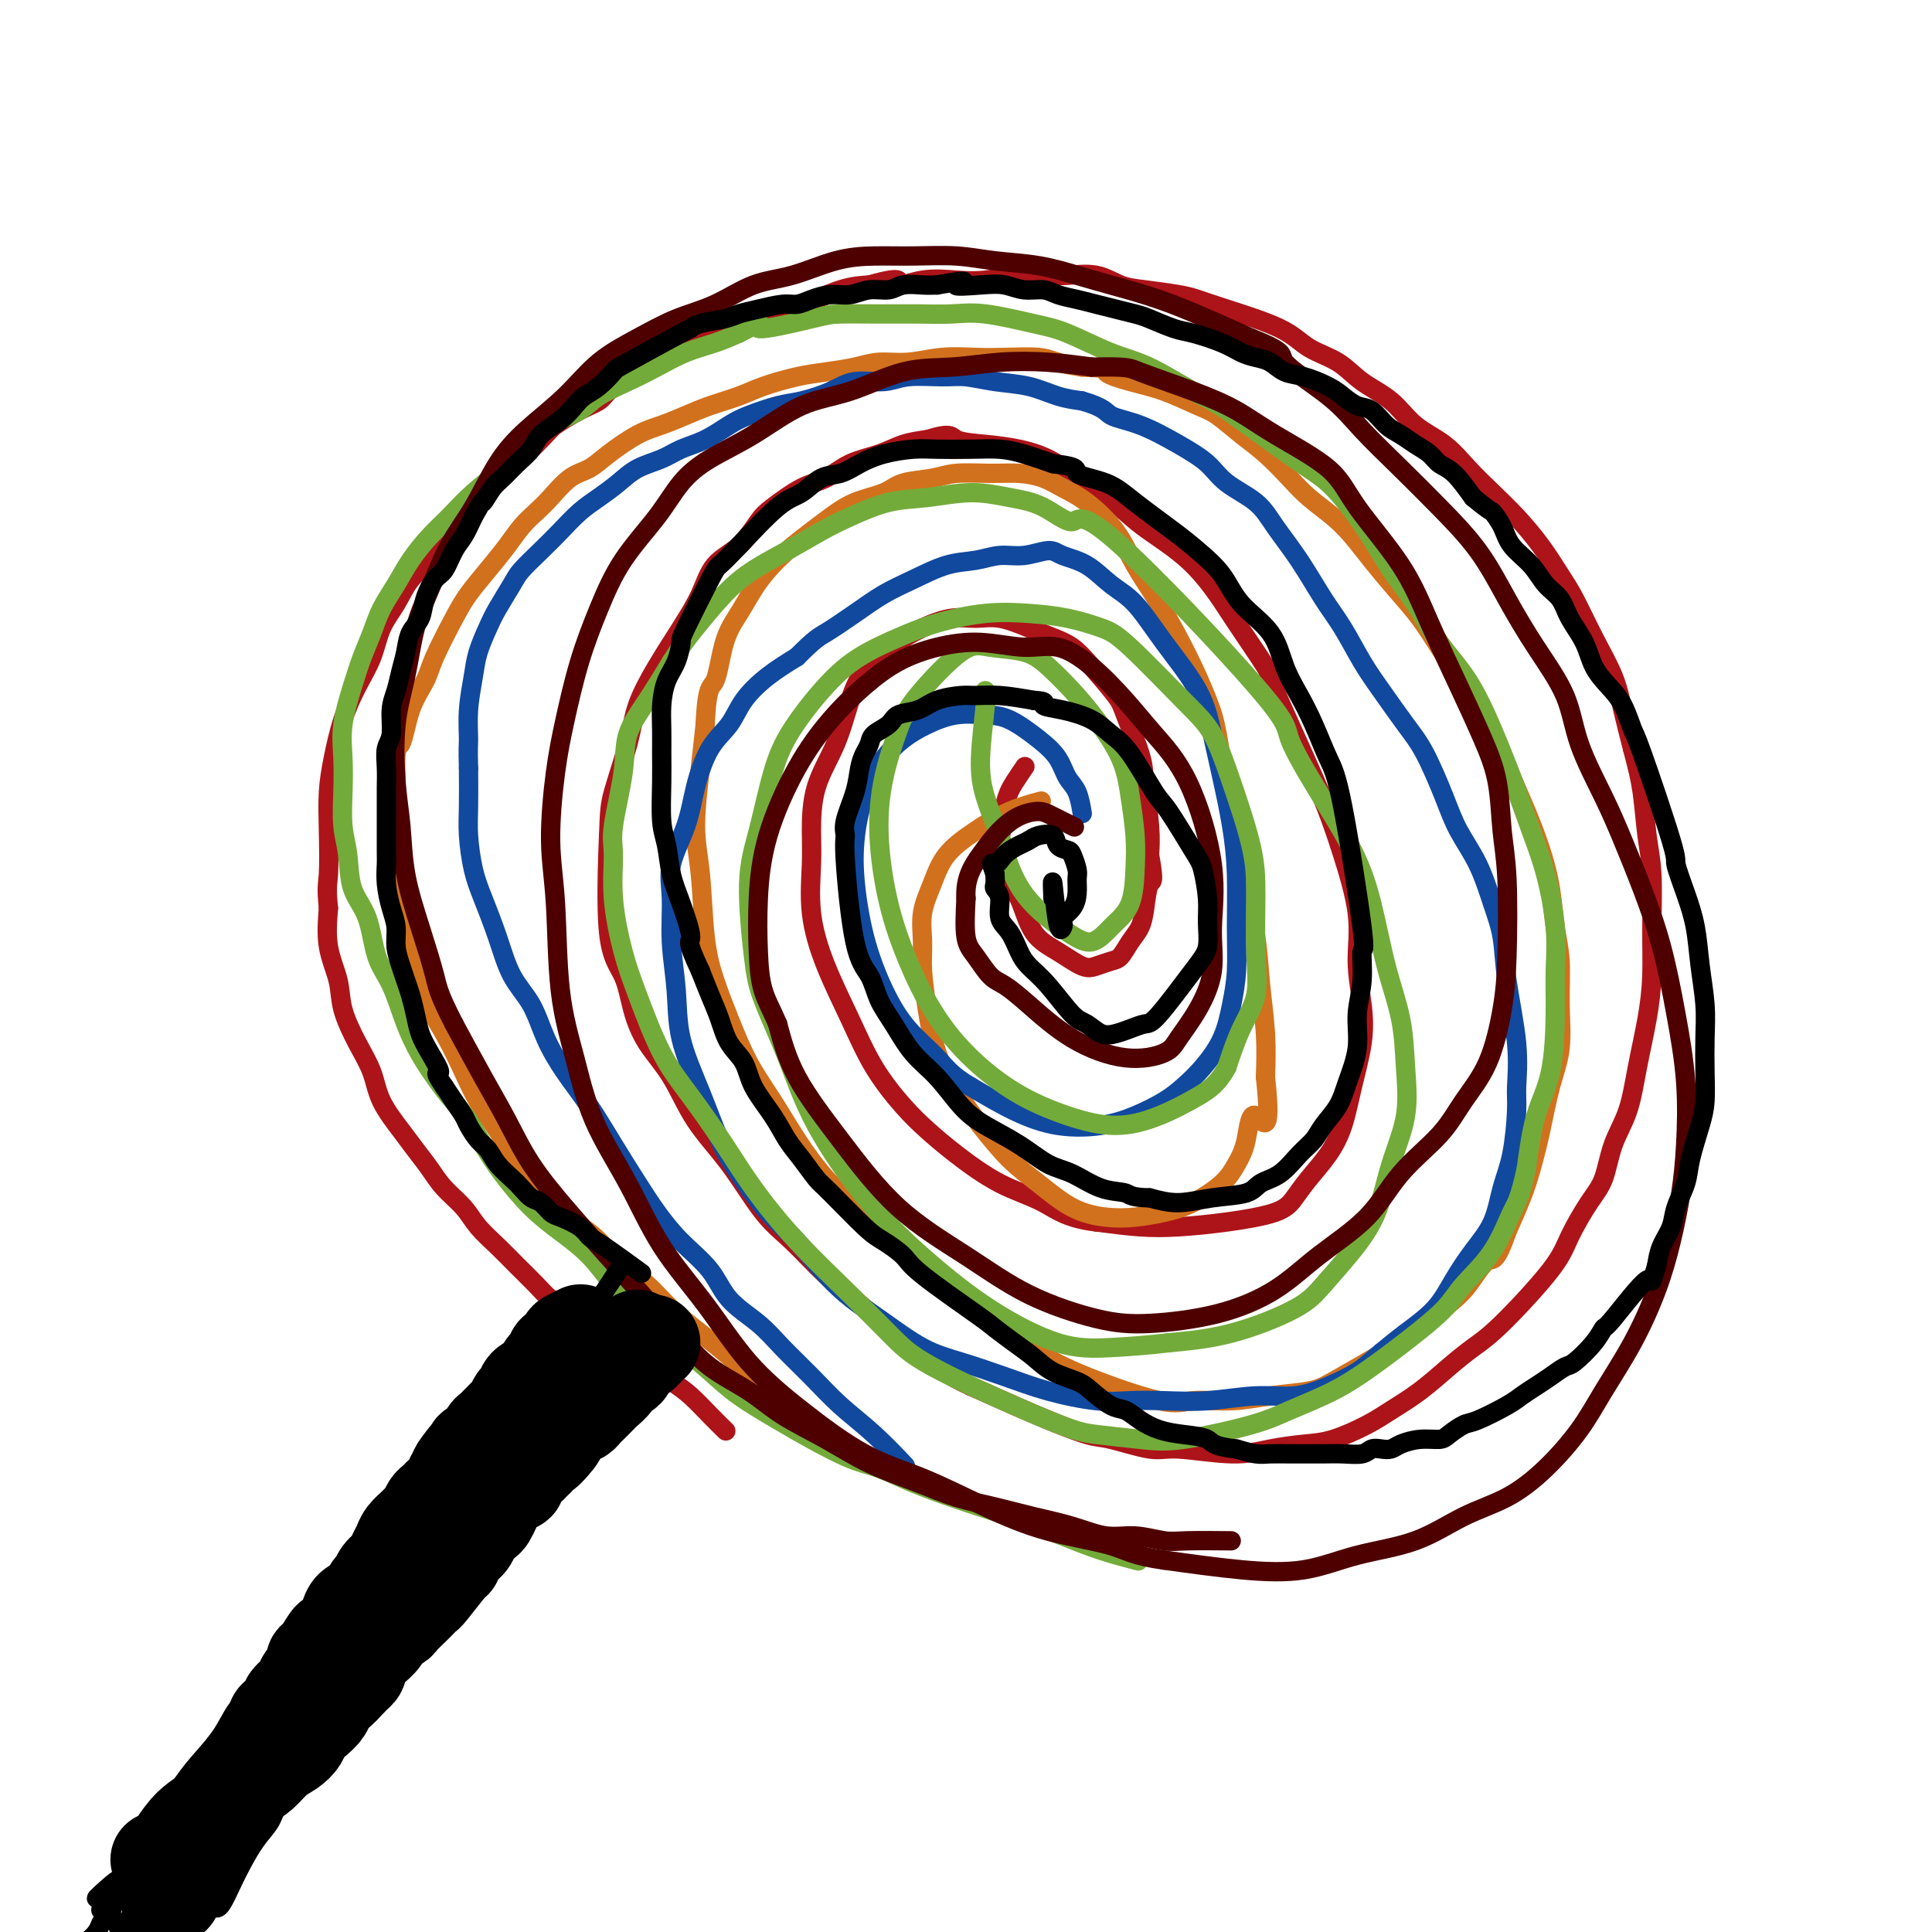 <svg viewBox='0 0 400 400' version='1.1' xmlns='http://www.w3.org/2000/svg' xmlns:xlink='http://www.w3.org/1999/xlink'><g fill='none' stroke='#AD1419' stroke-width='4' stroke-linecap='round' stroke-linejoin='round'><path d='M150,296c0.240,0.235 0.480,0.471 0,0c-0.480,-0.471 -1.681,-1.648 -3,-3c-1.319,-1.352 -2.758,-2.879 -4,-4c-1.242,-1.121 -2.287,-1.835 -4,-3c-1.713,-1.165 -4.094,-2.780 -6,-4c-1.906,-1.220 -3.338,-2.044 -5,-3c-1.662,-0.956 -3.553,-2.044 -5,-3c-1.447,-0.956 -2.448,-1.781 -4,-3c-1.552,-1.219 -3.655,-2.832 -5,-4c-1.345,-1.168 -1.934,-1.890 -3,-3c-1.066,-1.110 -2.610,-2.607 -4,-4c-1.390,-1.393 -2.626,-2.683 -4,-4c-1.374,-1.317 -2.885,-2.663 -4,-4c-1.115,-1.337 -1.833,-2.666 -3,-4c-1.167,-1.334 -2.781,-2.673 -4,-4c-1.219,-1.327 -2.041,-2.643 -3,-4c-0.959,-1.357 -2.055,-2.755 -3,-4c-0.945,-1.245 -1.738,-2.338 -3,-4c-1.262,-1.662 -2.991,-3.895 -4,-6c-1.009,-2.105 -1.297,-4.083 -2,-6c-0.703,-1.917 -1.821,-3.773 -3,-6c-1.179,-2.227 -2.419,-4.824 -3,-7c-0.581,-2.176 -0.503,-3.932 -1,-6c-0.497,-2.068 -1.571,-4.448 -2,-7c-0.429,-2.552 -0.215,-5.276 0,-8'/><path d='M68,188c-0.467,-4.395 -0.134,-4.883 0,-7c0.134,-2.117 0.069,-5.863 0,-9c-0.069,-3.137 -0.142,-5.663 0,-8c0.142,-2.337 0.498,-4.483 1,-7c0.502,-2.517 1.149,-5.403 2,-8c0.851,-2.597 1.906,-4.904 3,-7c1.094,-2.096 2.225,-3.981 3,-6c0.775,-2.019 1.192,-4.170 2,-6c0.808,-1.830 2.007,-3.338 3,-5c0.993,-1.662 1.779,-3.479 3,-5c1.221,-1.521 2.877,-2.747 4,-4c1.123,-1.253 1.712,-2.533 3,-4c1.288,-1.467 3.274,-3.121 4,-4c0.726,-0.879 0.190,-0.984 3,-4c2.810,-3.016 8.964,-8.943 12,-12c3.036,-3.057 2.953,-3.244 4,-4c1.047,-0.756 3.223,-2.082 5,-3c1.777,-0.918 3.157,-1.427 4,-2c0.843,-0.573 1.151,-1.208 2,-2c0.849,-0.792 2.239,-1.741 4,-3c1.761,-1.259 3.892,-2.827 6,-4c2.108,-1.173 4.194,-1.950 6,-3c1.806,-1.050 3.333,-2.373 5,-3c1.667,-0.627 3.473,-0.556 5,-1c1.527,-0.444 2.774,-1.401 4,-2c1.226,-0.599 2.432,-0.841 4,-1c1.568,-0.159 3.499,-0.235 6,-1c2.501,-0.765 5.572,-2.219 8,-3c2.428,-0.781 4.214,-0.891 6,-1'/><path d='M180,59c7.957,-2.261 5.849,-0.413 6,0c0.151,0.413 2.559,-0.607 5,-1c2.441,-0.393 4.913,-0.157 7,0c2.087,0.157 3.789,0.236 6,0c2.211,-0.236 4.930,-0.789 7,-1c2.070,-0.211 3.492,-0.082 5,0c1.508,0.082 3.103,0.116 5,0c1.897,-0.116 4.096,-0.382 6,0c1.904,0.382 3.514,1.413 5,2c1.486,0.587 2.848,0.729 5,1c2.152,0.271 5.094,0.670 7,1c1.906,0.330 2.774,0.590 4,1c1.226,0.410 2.808,0.970 6,2c3.192,1.030 7.995,2.532 11,4c3.005,1.468 4.213,2.903 6,4c1.787,1.097 4.154,1.856 6,3c1.846,1.144 3.171,2.671 5,4c1.829,1.329 4.161,2.458 6,4c1.839,1.542 3.183,3.495 5,5c1.817,1.505 4.106,2.560 6,4c1.894,1.440 3.392,3.263 5,5c1.608,1.737 3.325,3.388 5,5c1.675,1.612 3.308,3.184 5,5c1.692,1.816 3.444,3.877 5,6c1.556,2.123 2.917,4.308 4,6c1.083,1.692 1.890,2.890 3,5c1.110,2.110 2.524,5.133 4,8c1.476,2.867 3.013,5.580 4,8c0.987,2.420 1.425,4.549 2,7c0.575,2.451 1.288,5.226 2,8'/><path d='M338,155c1.028,3.904 1.596,6.166 2,9c0.404,2.834 0.642,6.242 1,9c0.358,2.758 0.836,4.867 1,8c0.164,3.133 0.015,7.291 0,11c-0.015,3.709 0.105,6.968 0,10c-0.105,3.032 -0.436,5.837 -1,9c-0.564,3.163 -1.360,6.685 -2,10c-0.640,3.315 -1.123,6.423 -2,9c-0.877,2.577 -2.146,4.622 -3,7c-0.854,2.378 -1.291,5.087 -2,7c-0.709,1.913 -1.690,3.029 -3,5c-1.310,1.971 -2.950,4.798 -4,7c-1.050,2.202 -1.510,3.779 -4,7c-2.490,3.221 -7.008,8.088 -10,11c-2.992,2.912 -4.457,3.871 -6,5c-1.543,1.129 -3.164,2.428 -5,4c-1.836,1.572 -3.889,3.415 -6,5c-2.111,1.585 -4.282,2.910 -6,4c-1.718,1.090 -2.985,1.943 -5,3c-2.015,1.057 -4.780,2.317 -7,3c-2.220,0.683 -3.895,0.787 -6,1c-2.105,0.213 -4.640,0.533 -7,1c-2.360,0.467 -4.546,1.080 -8,1c-3.454,-0.080 -8.176,-0.854 -11,-1c-2.824,-0.146 -3.749,0.335 -6,0c-2.251,-0.335 -5.827,-1.485 -8,-2c-2.173,-0.515 -2.943,-0.396 -5,-1c-2.057,-0.604 -5.400,-1.932 -8,-3c-2.600,-1.068 -4.457,-1.877 -7,-3c-2.543,-1.123 -5.771,-2.562 -9,-4'/><path d='M201,287c-5.129,-2.394 -5.953,-3.378 -8,-5c-2.047,-1.622 -5.318,-3.881 -8,-6c-2.682,-2.119 -4.774,-4.097 -7,-6c-2.226,-1.903 -4.587,-3.730 -7,-6c-2.413,-2.270 -4.878,-4.983 -7,-7c-2.122,-2.017 -3.902,-3.338 -6,-6c-2.098,-2.662 -4.516,-6.663 -7,-10c-2.484,-3.337 -5.034,-6.009 -7,-9c-1.966,-2.991 -3.347,-6.302 -5,-9c-1.653,-2.698 -3.578,-4.784 -5,-7c-1.422,-2.216 -2.342,-4.562 -3,-7c-0.658,-2.438 -1.056,-4.968 -2,-7c-0.944,-2.032 -2.434,-3.566 -3,-9c-0.566,-5.434 -0.207,-14.768 0,-20c0.207,-5.232 0.263,-6.361 1,-9c0.737,-2.639 2.154,-6.787 3,-10c0.846,-3.213 1.120,-5.490 2,-8c0.880,-2.510 2.367,-5.254 4,-8c1.633,-2.746 3.414,-5.495 5,-8c1.586,-2.505 2.978,-4.766 4,-7c1.022,-2.234 1.676,-4.441 3,-6c1.324,-1.559 3.319,-2.472 5,-4c1.681,-1.528 3.049,-3.673 4,-5c0.951,-1.327 1.485,-1.836 3,-3c1.515,-1.164 4.011,-2.984 6,-4c1.989,-1.016 3.472,-1.228 5,-2c1.528,-0.772 3.100,-2.104 5,-3c1.900,-0.896 4.127,-1.357 6,-2c1.873,-0.643 3.392,-1.470 5,-2c1.608,-0.530 3.304,-0.765 5,-1'/><path d='M192,91c5.109,-1.597 4.883,-0.590 6,0c1.117,0.590 3.577,0.764 6,1c2.423,0.236 4.808,0.534 7,1c2.192,0.466 4.189,1.098 6,2c1.811,0.902 3.434,2.072 5,3c1.566,0.928 3.073,1.612 5,3c1.927,1.388 4.273,3.478 6,5c1.727,1.522 2.835,2.476 5,4c2.165,1.524 5.386,3.619 8,6c2.614,2.381 4.622,5.047 6,7c1.378,1.953 2.127,3.194 4,6c1.873,2.806 4.870,7.177 6,9c1.130,1.823 0.391,1.096 2,5c1.609,3.904 5.565,12.438 8,18c2.435,5.562 3.349,8.152 4,10c0.651,1.848 1.038,2.955 2,6c0.962,3.045 2.501,8.026 3,12c0.499,3.974 -0.040,6.939 0,10c0.040,3.061 0.658,6.218 1,9c0.342,2.782 0.409,5.188 0,8c-0.409,2.812 -1.292,6.030 -2,9c-0.708,2.970 -1.241,5.691 -2,8c-0.759,2.309 -1.746,4.205 -3,6c-1.254,1.795 -2.777,3.490 -4,5c-1.223,1.510 -2.147,2.836 -3,4c-0.853,1.164 -1.635,2.165 -4,3c-2.365,0.835 -6.314,1.502 -10,2c-3.686,0.498 -7.108,0.826 -10,1c-2.892,0.174 -5.255,0.192 -8,0c-2.745,-0.192 -5.873,-0.596 -9,-1'/><path d='M227,253c-6.247,-0.743 -8.363,-2.600 -11,-4c-2.637,-1.400 -5.793,-2.341 -9,-4c-3.207,-1.659 -6.464,-4.035 -9,-6c-2.536,-1.965 -4.352,-3.518 -6,-5c-1.648,-1.482 -3.129,-2.891 -5,-5c-1.871,-2.109 -4.133,-4.916 -6,-8c-1.867,-3.084 -3.337,-6.446 -5,-10c-1.663,-3.554 -3.517,-7.301 -5,-11c-1.483,-3.699 -2.595,-7.350 -3,-11c-0.405,-3.650 -0.103,-7.300 0,-10c0.103,-2.700 0.007,-4.449 0,-7c-0.007,-2.551 0.074,-5.904 1,-9c0.926,-3.096 2.697,-5.935 4,-9c1.303,-3.065 2.139,-6.358 3,-9c0.861,-2.642 1.748,-4.635 3,-6c1.252,-1.365 2.869,-2.103 4,-3c1.131,-0.897 1.777,-1.955 3,-3c1.223,-1.045 3.022,-2.078 5,-3c1.978,-0.922 4.135,-1.733 6,-2c1.865,-0.267 3.436,0.010 5,0c1.564,-0.010 3.119,-0.309 5,0c1.881,0.309 4.087,1.224 6,2c1.913,0.776 3.533,1.414 5,2c1.467,0.586 2.782,1.122 4,2c1.218,0.878 2.339,2.099 4,4c1.661,1.901 3.860,4.482 5,6c1.140,1.518 1.220,1.973 2,4c0.780,2.027 2.261,5.626 3,8c0.739,2.374 0.738,3.524 1,6c0.262,2.476 0.789,6.279 1,9c0.211,2.721 0.105,4.361 0,6'/><path d='M238,177c1.134,6.216 0.469,5.256 0,6c-0.469,0.744 -0.744,3.193 -1,5c-0.256,1.807 -0.495,2.971 -1,4c-0.505,1.029 -1.278,1.924 -2,3c-0.722,1.076 -1.395,2.332 -2,3c-0.605,0.668 -1.142,0.748 -2,1c-0.858,0.252 -2.039,0.676 -3,1c-0.961,0.324 -1.704,0.548 -3,0c-1.296,-0.548 -3.147,-1.867 -5,-3c-1.853,-1.133 -3.710,-2.081 -5,-4c-1.290,-1.919 -2.015,-4.810 -3,-7c-0.985,-2.190 -2.232,-3.680 -3,-5c-0.768,-1.320 -1.057,-2.470 -1,-5c0.057,-2.530 0.458,-6.441 1,-9c0.542,-2.559 1.223,-3.766 2,-5c0.777,-1.234 1.651,-2.495 2,-3c0.349,-0.505 0.175,-0.252 0,0'/></g>
<g fill='none' stroke='#D2711D' stroke-width='4' stroke-linecap='round' stroke-linejoin='round'><path d='M173,300c-0.229,-0.205 -0.459,-0.411 0,0c0.459,0.411 1.605,1.437 0,0c-1.605,-1.437 -5.962,-5.338 -9,-8c-3.038,-2.662 -4.757,-4.083 -7,-6c-2.243,-1.917 -5.008,-4.328 -7,-6c-1.992,-1.672 -3.210,-2.604 -5,-4c-1.790,-1.396 -4.152,-3.257 -6,-5c-1.848,-1.743 -3.181,-3.367 -5,-5c-1.819,-1.633 -4.124,-3.274 -6,-5c-1.876,-1.726 -3.323,-3.538 -5,-5c-1.677,-1.462 -3.583,-2.574 -5,-4c-1.417,-1.426 -2.346,-3.165 -4,-5c-1.654,-1.835 -4.035,-3.767 -6,-6c-1.965,-2.233 -3.516,-4.768 -5,-7c-1.484,-2.232 -2.901,-4.159 -4,-6c-1.099,-1.841 -1.881,-3.594 -3,-6c-1.119,-2.406 -2.577,-5.464 -4,-8c-1.423,-2.536 -2.812,-4.550 -4,-7c-1.188,-2.450 -2.175,-5.334 -3,-8c-0.825,-2.666 -1.489,-5.112 -2,-8c-0.511,-2.888 -0.869,-6.217 -1,-9c-0.131,-2.783 -0.035,-5.018 0,-7c0.035,-1.982 0.010,-3.709 0,-6c-0.010,-2.291 -0.005,-5.145 0,-8'/><path d='M82,161c-0.315,-7.123 0.398,-5.931 1,-7c0.602,-1.069 1.094,-4.399 2,-7c0.906,-2.601 2.226,-4.473 3,-6c0.774,-1.527 1.001,-2.708 2,-5c0.999,-2.292 2.770,-5.695 4,-8c1.230,-2.305 1.918,-3.513 3,-5c1.082,-1.487 2.557,-3.254 4,-5c1.443,-1.746 2.854,-3.473 4,-5c1.146,-1.527 2.029,-2.856 3,-4c0.971,-1.144 2.032,-2.104 3,-3c0.968,-0.896 1.844,-1.728 3,-3c1.156,-1.272 2.594,-2.984 4,-4c1.406,-1.016 2.780,-1.336 4,-2c1.220,-0.664 2.284,-1.672 4,-3c1.716,-1.328 4.083,-2.975 6,-4c1.917,-1.025 3.385,-1.429 5,-2c1.615,-0.571 3.379,-1.308 5,-2c1.621,-0.692 3.100,-1.337 5,-2c1.900,-0.663 4.223,-1.343 6,-2c1.777,-0.657 3.008,-1.290 5,-2c1.992,-0.710 4.743,-1.496 7,-2c2.257,-0.504 4.019,-0.727 6,-1c1.981,-0.273 4.181,-0.595 6,-1c1.819,-0.405 3.256,-0.893 5,-1c1.744,-0.107 3.793,0.167 6,0c2.207,-0.167 4.571,-0.774 7,-1c2.429,-0.226 4.924,-0.072 7,0c2.076,0.072 3.732,0.060 6,0c2.268,-0.060 5.149,-0.170 7,0c1.851,0.170 2.672,0.620 4,1c1.328,0.380 3.164,0.690 5,1'/><path d='M224,76c7.413,0.281 4.946,0.482 5,1c0.054,0.518 2.628,1.352 5,2c2.372,0.648 4.541,1.109 7,2c2.459,0.891 5.207,2.212 7,3c1.793,0.788 2.631,1.042 4,2c1.369,0.958 3.268,2.619 5,4c1.732,1.381 3.295,2.483 5,4c1.705,1.517 3.550,3.450 5,5c1.450,1.550 2.505,2.717 4,4c1.495,1.283 3.432,2.684 5,4c1.568,1.316 2.768,2.549 4,4c1.232,1.451 2.496,3.120 4,5c1.504,1.880 3.248,3.971 5,6c1.752,2.029 3.512,3.997 5,6c1.488,2.003 2.705,4.043 4,6c1.295,1.957 2.667,3.833 4,6c1.333,2.167 2.626,4.625 4,7c1.374,2.375 2.830,4.666 4,7c1.170,2.334 2.053,4.709 3,7c0.947,2.291 1.956,4.496 3,7c1.044,2.504 2.122,5.307 3,8c0.878,2.693 1.557,5.278 2,8c0.443,2.722 0.649,5.582 1,8c0.351,2.418 0.849,4.394 1,7c0.151,2.606 -0.043,5.841 0,9c0.043,3.159 0.322,6.243 0,9c-0.322,2.757 -1.244,5.186 -2,8c-0.756,2.814 -1.347,6.012 -2,9c-0.653,2.988 -1.368,5.766 -2,8c-0.632,2.234 -1.181,3.924 -2,6c-0.819,2.076 -1.910,4.538 -3,7'/><path d='M312,255c-2.410,6.981 -2.934,5.435 -4,6c-1.066,0.565 -2.673,3.241 -4,5c-1.327,1.759 -2.375,2.600 -4,4c-1.625,1.400 -3.827,3.359 -6,5c-2.173,1.641 -4.315,2.964 -6,4c-1.685,1.036 -2.912,1.784 -5,3c-2.088,1.216 -5.037,2.899 -7,4c-1.963,1.101 -2.938,1.620 -5,2c-2.062,0.380 -5.209,0.623 -8,1c-2.791,0.377 -5.224,0.889 -8,1c-2.776,0.111 -5.895,-0.178 -8,0c-2.105,0.178 -3.194,0.824 -7,0c-3.806,-0.824 -10.327,-3.119 -15,-5c-4.673,-1.881 -7.497,-3.348 -10,-5c-2.503,-1.652 -4.684,-3.490 -7,-5c-2.316,-1.510 -4.768,-2.694 -7,-4c-2.232,-1.306 -4.245,-2.734 -7,-5c-2.755,-2.266 -6.252,-5.370 -9,-8c-2.748,-2.630 -4.748,-4.787 -7,-7c-2.252,-2.213 -4.756,-4.484 -7,-7c-2.244,-2.516 -4.229,-5.279 -6,-8c-1.771,-2.721 -3.329,-5.399 -5,-8c-1.671,-2.601 -3.455,-5.123 -5,-8c-1.545,-2.877 -2.849,-6.108 -4,-9c-1.151,-2.892 -2.148,-5.446 -3,-8c-0.852,-2.554 -1.560,-5.107 -2,-9c-0.440,-3.893 -0.613,-9.126 -1,-13c-0.387,-3.874 -0.989,-6.389 -1,-10c-0.011,-3.611 0.568,-8.317 1,-12c0.432,-3.683 0.716,-6.341 1,-9'/><path d='M146,150c0.370,-8.439 1.295,-7.537 2,-9c0.705,-1.463 1.191,-5.290 2,-8c0.809,-2.710 1.942,-4.304 3,-6c1.058,-1.696 2.043,-3.493 3,-5c0.957,-1.507 1.888,-2.725 3,-4c1.112,-1.275 2.405,-2.606 4,-4c1.595,-1.394 3.491,-2.850 5,-4c1.509,-1.150 2.630,-1.996 4,-3c1.370,-1.004 2.989,-2.168 5,-3c2.011,-0.832 4.413,-1.333 6,-2c1.587,-0.667 2.359,-1.500 4,-2c1.641,-0.500 4.150,-0.668 6,-1c1.850,-0.332 3.039,-0.829 5,-1c1.961,-0.171 4.693,-0.015 7,0c2.307,0.015 4.189,-0.112 6,0c1.811,0.112 3.551,0.464 5,1c1.449,0.536 2.609,1.257 4,2c1.391,0.743 3.015,1.507 5,3c1.985,1.493 4.331,3.714 6,6c1.669,2.286 2.660,4.635 4,7c1.340,2.365 3.031,4.744 5,8c1.969,3.256 4.218,7.388 6,11c1.782,3.612 3.096,6.703 4,9c0.904,2.297 1.398,3.801 2,7c0.602,3.199 1.313,8.095 2,12c0.687,3.905 1.351,6.821 2,10c0.649,3.179 1.284,6.623 2,10c0.716,3.377 1.511,6.689 2,10c0.489,3.311 0.670,6.622 1,10c0.330,3.378 0.809,6.822 1,10c0.191,3.178 0.096,6.089 0,9'/><path d='M262,223c1.500,13.643 -0.751,8.751 -2,8c-1.249,-0.751 -1.498,2.639 -2,5c-0.502,2.361 -1.259,3.694 -2,5c-0.741,1.306 -1.466,2.586 -3,4c-1.534,1.414 -3.878,2.964 -6,4c-2.122,1.036 -4.022,1.558 -6,2c-1.978,0.442 -4.032,0.802 -6,1c-1.968,0.198 -3.848,0.232 -6,0c-2.152,-0.232 -4.574,-0.730 -7,-2c-2.426,-1.270 -4.856,-3.312 -7,-5c-2.144,-1.688 -4.003,-3.022 -6,-5c-1.997,-1.978 -4.133,-4.600 -6,-7c-1.867,-2.400 -3.467,-4.576 -5,-7c-1.533,-2.424 -3.001,-5.094 -4,-8c-0.999,-2.906 -1.530,-6.046 -2,-9c-0.470,-2.954 -0.879,-5.720 -1,-8c-0.121,-2.280 0.048,-4.072 0,-6c-0.048,-1.928 -0.311,-3.990 0,-6c0.311,-2.010 1.198,-3.968 2,-6c0.802,-2.032 1.519,-4.138 3,-6c1.481,-1.862 3.727,-3.478 6,-5c2.273,-1.522 4.574,-2.948 7,-4c2.426,-1.052 4.979,-1.729 6,-2c1.021,-0.271 0.511,-0.135 0,0'/></g>
<g fill='none' stroke='#11499F' stroke-width='4' stroke-linecap='round' stroke-linejoin='round'><path d='M187,303c0.036,0.038 0.072,0.077 0,0c-0.072,-0.077 -0.254,-0.269 0,0c0.254,0.269 0.942,1.000 0,0c-0.942,-1.000 -3.516,-3.729 -6,-6c-2.484,-2.271 -4.878,-4.083 -7,-6c-2.122,-1.917 -3.972,-3.939 -6,-6c-2.028,-2.061 -4.232,-4.160 -6,-6c-1.768,-1.840 -3.099,-3.422 -5,-5c-1.901,-1.578 -4.373,-3.153 -6,-5c-1.627,-1.847 -2.409,-3.965 -4,-6c-1.591,-2.035 -3.993,-3.988 -6,-6c-2.007,-2.012 -3.621,-4.083 -5,-6c-1.379,-1.917 -2.522,-3.679 -4,-6c-1.478,-2.321 -3.290,-5.200 -5,-8c-1.710,-2.800 -3.318,-5.519 -5,-8c-1.682,-2.481 -3.436,-4.723 -5,-7c-1.564,-2.277 -2.936,-4.590 -4,-7c-1.064,-2.410 -1.819,-4.918 -3,-7c-1.181,-2.082 -2.790,-3.739 -4,-6c-1.210,-2.261 -2.023,-5.126 -3,-8c-0.977,-2.874 -2.118,-5.756 -3,-8c-0.882,-2.244 -1.504,-3.849 -2,-6c-0.496,-2.151 -0.864,-4.848 -1,-7c-0.136,-2.152 -0.039,-3.758 0,-6c0.039,-2.242 0.019,-5.121 0,-8'/><path d='M97,159c-0.141,-4.341 0.007,-4.692 0,-6c-0.007,-1.308 -0.169,-3.573 0,-6c0.169,-2.427 0.668,-5.017 1,-7c0.332,-1.983 0.496,-3.359 1,-5c0.504,-1.641 1.348,-3.548 2,-5c0.652,-1.452 1.111,-2.450 2,-4c0.889,-1.550 2.208,-3.654 3,-5c0.792,-1.346 1.057,-1.935 2,-3c0.943,-1.065 2.562,-2.606 4,-4c1.438,-1.394 2.694,-2.642 4,-4c1.306,-1.358 2.663,-2.825 4,-4c1.337,-1.175 2.653,-2.058 4,-3c1.347,-0.942 2.726,-1.942 4,-3c1.274,-1.058 2.445,-2.174 4,-3c1.555,-0.826 3.495,-1.362 5,-2c1.505,-0.638 2.576,-1.379 4,-2c1.424,-0.621 3.201,-1.121 5,-2c1.799,-0.879 3.622,-2.136 5,-3c1.378,-0.864 2.313,-1.336 4,-2c1.687,-0.664 4.128,-1.522 6,-2c1.872,-0.478 3.176,-0.577 5,-1c1.824,-0.423 4.168,-1.171 6,-2c1.832,-0.829 3.153,-1.740 5,-2c1.847,-0.260 4.221,0.130 6,0c1.779,-0.130 2.964,-0.779 5,-1c2.036,-0.221 4.925,-0.014 7,0c2.075,0.014 3.338,-0.165 5,0c1.662,0.165 3.724,0.673 6,1c2.276,0.327 4.767,0.473 7,1c2.233,0.527 4.210,1.436 6,2c1.790,0.564 3.395,0.782 5,1'/><path d='M224,83c4.815,1.383 4.851,2.340 6,3c1.149,0.660 3.410,1.022 6,2c2.590,0.978 5.511,2.573 8,4c2.489,1.427 4.548,2.685 6,4c1.452,1.315 2.296,2.686 4,4c1.704,1.314 4.269,2.572 6,4c1.731,1.428 2.630,3.028 4,5c1.370,1.972 3.211,4.317 5,7c1.789,2.683 3.525,5.704 5,8c1.475,2.296 2.690,3.866 4,6c1.310,2.134 2.714,4.831 4,7c1.286,2.169 2.454,3.810 4,6c1.546,2.190 3.470,4.928 5,7c1.530,2.072 2.664,3.476 4,6c1.336,2.524 2.873,6.167 4,9c1.127,2.833 1.845,4.855 3,7c1.155,2.145 2.748,4.412 4,7c1.252,2.588 2.164,5.498 3,8c0.836,2.502 1.598,4.597 2,7c0.402,2.403 0.445,5.113 1,9c0.555,3.887 1.620,8.949 2,13c0.380,4.051 0.073,7.089 0,9c-0.073,1.911 0.088,2.694 0,5c-0.088,2.306 -0.424,6.134 -1,9c-0.576,2.866 -1.390,4.768 -2,7c-0.610,2.232 -1.015,4.792 -2,7c-0.985,2.208 -2.548,4.064 -4,6c-1.452,1.936 -2.791,3.952 -4,6c-1.209,2.048 -2.287,4.128 -4,6c-1.713,1.872 -4.061,3.535 -6,5c-1.939,1.465 -3.470,2.733 -5,4'/><path d='M286,280c-2.558,2.150 -3.454,3.025 -5,4c-1.546,0.975 -3.741,2.051 -6,3c-2.259,0.949 -4.581,1.771 -7,2c-2.419,0.229 -4.936,-0.133 -8,0c-3.064,0.133 -6.676,0.763 -10,1c-3.324,0.237 -6.360,0.083 -9,0c-2.640,-0.083 -4.885,-0.095 -7,0c-2.115,0.095 -4.099,0.296 -7,0c-2.901,-0.296 -6.720,-1.088 -10,-2c-3.280,-0.912 -6.023,-1.944 -9,-3c-2.977,-1.056 -6.189,-2.137 -9,-3c-2.811,-0.863 -5.222,-1.507 -8,-3c-2.778,-1.493 -5.923,-3.833 -9,-6c-3.077,-2.167 -6.087,-4.161 -9,-7c-2.913,-2.839 -5.730,-6.523 -8,-9c-2.270,-2.477 -3.992,-3.747 -6,-6c-2.008,-2.253 -4.302,-5.487 -6,-8c-1.698,-2.513 -2.799,-4.304 -4,-7c-1.201,-2.696 -2.503,-6.299 -4,-10c-1.497,-3.701 -3.188,-7.502 -4,-11c-0.812,-3.498 -0.744,-6.695 -1,-10c-0.256,-3.305 -0.838,-6.719 -1,-10c-0.162,-3.281 0.094,-6.428 0,-9c-0.094,-2.572 -0.538,-4.567 0,-7c0.538,-2.433 2.057,-5.304 3,-8c0.943,-2.696 1.310,-5.218 2,-8c0.690,-2.782 1.701,-5.826 3,-8c1.299,-2.174 2.884,-3.480 4,-5c1.116,-1.520 1.762,-3.255 3,-5c1.238,-1.745 3.068,-3.498 5,-5c1.932,-1.502 3.966,-2.751 6,-4'/><path d='M165,136c3.858,-3.884 4.501,-4.095 6,-5c1.499,-0.905 3.852,-2.504 6,-4c2.148,-1.496 4.089,-2.888 6,-4c1.911,-1.112 3.790,-1.943 6,-3c2.210,-1.057 4.749,-2.340 7,-3c2.251,-0.660 4.214,-0.696 6,-1c1.786,-0.304 3.393,-0.876 5,-1c1.607,-0.124 3.212,0.200 5,0c1.788,-0.200 3.758,-0.924 5,-1c1.242,-0.076 1.757,0.495 3,1c1.243,0.505 3.215,0.943 5,2c1.785,1.057 3.384,2.734 5,4c1.616,1.266 3.248,2.123 5,4c1.752,1.877 3.625,4.774 6,8c2.375,3.226 5.253,6.780 7,10c1.747,3.220 2.363,6.104 3,9c0.637,2.896 1.296,5.802 2,9c0.704,3.198 1.454,6.688 2,10c0.546,3.312 0.888,6.446 1,10c0.112,3.554 -0.006,7.528 0,11c0.006,3.472 0.137,6.442 0,9c-0.137,2.558 -0.541,4.705 -1,7c-0.459,2.295 -0.974,4.740 -2,7c-1.026,2.260 -2.563,4.336 -4,6c-1.437,1.664 -2.772,2.917 -4,4c-1.228,1.083 -2.348,1.996 -4,3c-1.652,1.004 -3.835,2.101 -6,3c-2.165,0.899 -4.312,1.602 -7,2c-2.688,0.398 -5.916,0.492 -9,0c-3.084,-0.492 -6.024,-1.569 -9,-3c-2.976,-1.431 -5.988,-3.215 -9,-5'/><path d='M201,225c-4.072,-2.327 -5.252,-4.143 -7,-6c-1.748,-1.857 -4.063,-3.755 -6,-6c-1.937,-2.245 -3.498,-4.836 -5,-8c-1.502,-3.164 -2.947,-6.901 -4,-11c-1.053,-4.099 -1.714,-8.560 -2,-12c-0.286,-3.440 -0.199,-5.859 0,-8c0.199,-2.141 0.509,-4.005 1,-6c0.491,-1.995 1.165,-4.122 2,-6c0.835,-1.878 1.833,-3.509 3,-5c1.167,-1.491 2.505,-2.844 4,-4c1.495,-1.156 3.148,-2.116 5,-3c1.852,-0.884 3.903,-1.693 6,-2c2.097,-0.307 4.238,-0.111 6,0c1.762,0.111 3.144,0.139 5,1c1.856,0.861 4.186,2.557 6,4c1.814,1.443 3.113,2.632 4,4c0.887,1.368 1.361,2.913 2,4c0.639,1.087 1.441,1.716 2,3c0.559,1.284 0.874,3.224 1,4c0.126,0.776 0.063,0.388 0,0'/></g>
<g fill='none' stroke='#73AB3A' stroke-width='4' stroke-linecap='round' stroke-linejoin='round'><path d='M235,323c0.598,0.154 1.196,0.308 0,0c-1.196,-0.308 -4.185,-1.079 -7,-2c-2.815,-0.921 -5.454,-1.993 -8,-3c-2.546,-1.007 -4.998,-1.951 -8,-3c-3.002,-1.049 -6.554,-2.205 -9,-3c-2.446,-0.795 -3.787,-1.230 -6,-2c-2.213,-0.770 -5.299,-1.874 -8,-3c-2.701,-1.126 -5.019,-2.275 -7,-3c-1.981,-0.725 -3.626,-1.028 -6,-2c-2.374,-0.972 -5.476,-2.614 -8,-4c-2.524,-1.386 -4.470,-2.515 -7,-4c-2.530,-1.485 -5.646,-3.326 -8,-5c-2.354,-1.674 -3.948,-3.181 -6,-5c-2.052,-1.819 -4.564,-3.949 -7,-6c-2.436,-2.051 -4.796,-4.023 -7,-6c-2.204,-1.977 -4.252,-3.959 -6,-6c-1.748,-2.041 -3.195,-4.141 -5,-6c-1.805,-1.859 -3.967,-3.476 -6,-5c-2.033,-1.524 -3.937,-2.955 -6,-5c-2.063,-2.045 -4.286,-4.704 -6,-7c-1.714,-2.296 -2.918,-4.227 -4,-6c-1.082,-1.773 -2.041,-3.386 -3,-5'/><path d='M97,232c-2.669,-3.592 -2.841,-3.573 -4,-5c-1.159,-1.427 -3.306,-4.299 -5,-7c-1.694,-2.701 -2.934,-5.230 -4,-8c-1.066,-2.770 -1.959,-5.779 -3,-8c-1.041,-2.221 -2.230,-3.652 -3,-6c-0.770,-2.348 -1.121,-5.613 -2,-8c-0.879,-2.387 -2.288,-3.897 -3,-6c-0.712,-2.103 -0.728,-4.800 -1,-7c-0.272,-2.200 -0.799,-3.903 -1,-6c-0.201,-2.097 -0.076,-4.587 0,-7c0.076,-2.413 0.104,-4.749 0,-7c-0.104,-2.251 -0.338,-4.418 0,-7c0.338,-2.582 1.248,-5.579 2,-8c0.752,-2.421 1.344,-4.267 2,-6c0.656,-1.733 1.375,-3.352 2,-5c0.625,-1.648 1.156,-3.325 2,-5c0.844,-1.675 2.002,-3.350 3,-5c0.998,-1.650 1.837,-3.276 3,-5c1.163,-1.724 2.649,-3.545 4,-5c1.351,-1.455 2.568,-2.542 4,-4c1.432,-1.458 3.079,-3.285 5,-5c1.921,-1.715 4.115,-3.316 6,-5c1.885,-1.684 3.461,-3.451 5,-5c1.539,-1.549 3.039,-2.879 5,-4c1.961,-1.121 4.382,-2.033 6,-3c1.618,-0.967 2.434,-1.988 4,-3c1.566,-1.012 3.881,-2.014 6,-3c2.119,-0.986 4.042,-1.955 6,-3c1.958,-1.045 3.950,-2.166 6,-3c2.050,-0.834 4.157,-1.381 6,-2c1.843,-0.619 3.421,-1.309 5,-2'/><path d='M153,69c7.115,-3.680 2.904,-1.378 4,-1c1.096,0.378 7.499,-1.166 11,-2c3.501,-0.834 4.101,-0.957 6,-1c1.899,-0.043 5.098,-0.005 8,0c2.902,0.005 5.507,-0.023 8,0c2.493,0.023 4.874,0.096 7,0c2.126,-0.096 3.996,-0.363 7,0c3.004,0.363 7.143,1.354 10,2c2.857,0.646 4.432,0.946 7,2c2.568,1.054 6.128,2.862 9,4c2.872,1.138 5.055,1.605 8,3c2.945,1.395 6.650,3.718 9,5c2.350,1.282 3.345,1.524 7,4c3.655,2.476 9.972,7.187 14,10c4.028,2.813 5.769,3.727 8,6c2.231,2.273 4.952,5.906 7,9c2.048,3.094 3.422,5.650 5,8c1.578,2.350 3.359,4.493 5,7c1.641,2.507 3.142,5.379 5,8c1.858,2.621 4.073,4.993 6,8c1.927,3.007 3.568,6.650 5,10c1.432,3.350 2.657,6.406 4,10c1.343,3.594 2.805,7.725 4,11c1.195,3.275 2.123,5.693 3,9c0.877,3.307 1.704,7.503 2,11c0.296,3.497 0.063,6.296 0,9c-0.063,2.704 0.045,5.312 0,9c-0.045,3.688 -0.243,8.454 -1,12c-0.757,3.546 -2.073,5.870 -3,9c-0.927,3.130 -1.463,7.065 -2,11'/><path d='M316,242c-1.451,6.601 -2.079,7.103 -3,9c-0.921,1.897 -2.134,5.188 -4,8c-1.866,2.812 -4.385,5.143 -6,7c-1.615,1.857 -2.325,3.239 -4,5c-1.675,1.761 -4.316,3.902 -7,6c-2.684,2.098 -5.413,4.153 -8,6c-2.587,1.847 -5.034,3.487 -8,5c-2.966,1.513 -6.452,2.900 -9,4c-2.548,1.100 -4.157,1.914 -8,3c-3.843,1.086 -9.920,2.444 -14,3c-4.080,0.556 -6.163,0.309 -9,0c-2.837,-0.309 -6.427,-0.679 -9,-1c-2.573,-0.321 -4.127,-0.594 -10,-3c-5.873,-2.406 -16.065,-6.945 -22,-10c-5.935,-3.055 -7.614,-4.626 -10,-7c-2.386,-2.374 -5.480,-5.550 -9,-9c-3.520,-3.450 -7.465,-7.175 -11,-11c-3.535,-3.825 -6.658,-7.749 -9,-11c-2.342,-3.251 -3.901,-5.827 -6,-9c-2.099,-3.173 -4.738,-6.943 -7,-10c-2.262,-3.057 -4.147,-5.402 -6,-9c-1.853,-3.598 -3.675,-8.448 -5,-12c-1.325,-3.552 -2.151,-5.806 -3,-9c-0.849,-3.194 -1.719,-7.328 -2,-11c-0.281,-3.672 0.027,-6.881 0,-9c-0.027,-2.119 -0.388,-3.148 0,-6c0.388,-2.852 1.527,-7.527 2,-11c0.473,-3.473 0.281,-5.743 1,-8c0.719,-2.257 2.348,-4.502 4,-7c1.652,-2.498 3.326,-5.249 5,-8'/><path d='M139,137c2.235,-3.549 3.321,-4.922 5,-7c1.679,-2.078 3.951,-4.863 6,-7c2.049,-2.137 3.876,-3.627 6,-5c2.124,-1.373 4.546,-2.630 7,-4c2.454,-1.370 4.940,-2.855 7,-4c2.060,-1.145 3.693,-1.950 6,-3c2.307,-1.050 5.286,-2.344 8,-3c2.714,-0.656 5.161,-0.672 8,-1c2.839,-0.328 6.070,-0.966 9,-1c2.930,-0.034 5.561,0.536 8,1c2.439,0.464 4.688,0.821 7,2c2.312,1.179 4.689,3.181 6,3c1.311,-0.181 1.558,-2.545 9,4c7.442,6.545 22.080,21.997 29,30c6.920,8.003 6.122,8.555 7,11c0.878,2.445 3.433,6.782 6,11c2.567,4.218 5.146,8.315 7,12c1.854,3.685 2.983,6.957 4,11c1.017,4.043 1.924,8.856 3,13c1.076,4.144 2.323,7.617 3,11c0.677,3.383 0.784,6.674 1,10c0.216,3.326 0.540,6.686 0,10c-0.540,3.314 -1.943,6.583 -3,10c-1.057,3.417 -1.768,6.981 -3,10c-1.232,3.019 -2.985,5.491 -5,8c-2.015,2.509 -4.293,5.054 -6,7c-1.707,1.946 -2.844,3.293 -6,5c-3.156,1.707 -8.330,3.773 -13,5c-4.670,1.227 -8.835,1.613 -13,2'/><path d='M242,278c-4.243,0.516 -8.352,0.807 -12,1c-3.648,0.193 -6.835,0.287 -11,-1c-4.165,-1.287 -9.309,-3.955 -14,-7c-4.691,-3.045 -8.931,-6.466 -13,-10c-4.069,-3.534 -7.968,-7.181 -12,-12c-4.032,-4.819 -8.196,-10.810 -11,-16c-2.804,-5.190 -4.249,-9.579 -6,-14c-1.751,-4.421 -3.809,-8.876 -5,-12c-1.191,-3.124 -1.515,-4.919 -2,-9c-0.485,-4.081 -1.132,-10.449 -1,-15c0.132,-4.551 1.043,-7.284 2,-11c0.957,-3.716 1.962,-8.416 3,-12c1.038,-3.584 2.111,-6.052 4,-9c1.889,-2.948 4.596,-6.377 7,-9c2.404,-2.623 4.507,-4.441 7,-6c2.493,-1.559 5.378,-2.861 8,-4c2.622,-1.139 4.981,-2.117 8,-3c3.019,-0.883 6.699,-1.671 10,-2c3.301,-0.329 6.223,-0.199 9,0c2.777,0.199 5.407,0.468 8,1c2.593,0.532 5.147,1.328 7,2c1.853,0.672 3.004,1.219 6,4c2.996,2.781 7.836,7.795 11,11c3.164,3.205 4.651,4.602 6,7c1.349,2.398 2.560,5.798 4,10c1.440,4.202 3.109,9.205 4,13c0.891,3.795 1.004,6.382 1,10c-0.004,3.618 -0.125,8.269 0,12c0.125,3.731 0.495,6.543 0,9c-0.495,2.457 -1.856,4.559 -3,7c-1.144,2.441 -2.072,5.220 -3,8'/><path d='M254,221c-1.915,3.474 -3.701,4.659 -6,6c-2.299,1.341 -5.109,2.837 -8,4c-2.891,1.163 -5.861,1.992 -9,2c-3.139,0.008 -6.446,-0.803 -10,-2c-3.554,-1.197 -7.354,-2.778 -11,-5c-3.646,-2.222 -7.139,-5.086 -10,-8c-2.861,-2.914 -5.091,-5.878 -7,-9c-1.909,-3.122 -3.497,-6.403 -5,-10c-1.503,-3.597 -2.921,-7.510 -4,-12c-1.079,-4.490 -1.818,-9.558 -2,-14c-0.182,-4.442 0.195,-8.259 1,-12c0.805,-3.741 2.038,-7.407 3,-10c0.962,-2.593 1.652,-4.113 4,-7c2.348,-2.887 6.353,-7.141 9,-9c2.647,-1.859 3.935,-1.323 6,-1c2.065,0.323 4.906,0.432 7,1c2.094,0.568 3.439,1.594 5,3c1.561,1.406 3.336,3.193 5,5c1.664,1.807 3.217,3.635 5,6c1.783,2.365 3.797,5.265 5,8c1.203,2.735 1.594,5.303 2,8c0.406,2.697 0.825,5.523 1,8c0.175,2.477 0.105,4.605 0,7c-0.105,2.395 -0.246,5.056 -1,7c-0.754,1.944 -2.123,3.169 -3,4c-0.877,0.831 -1.263,1.267 -2,2c-0.737,0.733 -1.827,1.764 -3,2c-1.173,0.236 -2.431,-0.321 -5,-2c-2.569,-1.679 -6.448,-4.480 -9,-8c-2.552,-3.520 -3.776,-7.760 -5,-12'/><path d='M207,173c-1.376,-3.349 -2.316,-5.721 -3,-8c-0.684,-2.279 -1.111,-4.467 -1,-8c0.111,-3.533 0.761,-8.413 1,-11c0.239,-2.587 0.068,-2.882 0,-3c-0.068,-0.118 -0.034,-0.059 0,0'/></g>
<g fill='none' stroke='#4E0000' stroke-width='4' stroke-linecap='round' stroke-linejoin='round'><path d='M254,319c0.793,0.009 1.586,0.018 0,0c-1.586,-0.018 -5.552,-0.063 -8,0c-2.448,0.063 -3.380,0.235 -5,0c-1.620,-0.235 -3.928,-0.878 -6,-1c-2.072,-0.122 -3.906,0.277 -6,0c-2.094,-0.277 -4.446,-1.231 -7,-2c-2.554,-0.769 -5.310,-1.352 -8,-2c-2.690,-0.648 -5.314,-1.362 -8,-2c-2.686,-0.638 -5.434,-1.201 -8,-2c-2.566,-0.799 -4.948,-1.833 -8,-3c-3.052,-1.167 -6.772,-2.466 -10,-4c-3.228,-1.534 -5.963,-3.302 -9,-5c-3.037,-1.698 -6.375,-3.325 -9,-5c-2.625,-1.675 -4.539,-3.397 -7,-5c-2.461,-1.603 -5.471,-3.086 -8,-5c-2.529,-1.914 -4.577,-4.259 -7,-7c-2.423,-2.741 -5.221,-5.878 -8,-9c-2.779,-3.122 -5.540,-6.227 -8,-9c-2.460,-2.773 -4.621,-5.213 -7,-8c-2.379,-2.787 -4.978,-5.922 -7,-9c-2.022,-3.078 -3.467,-6.098 -5,-9c-1.533,-2.902 -3.152,-5.686 -5,-9c-1.848,-3.314 -3.924,-7.157 -6,-11'/><path d='M94,212c-3.245,-6.287 -3.356,-7.505 -4,-10c-0.644,-2.495 -1.820,-6.268 -3,-10c-1.180,-3.732 -2.363,-7.424 -3,-11c-0.637,-3.576 -0.730,-7.035 -1,-10c-0.270,-2.965 -0.719,-5.437 -1,-9c-0.281,-3.563 -0.394,-8.219 0,-12c0.394,-3.781 1.294,-6.688 2,-10c0.706,-3.312 1.219,-7.027 2,-10c0.781,-2.973 1.829,-5.202 3,-8c1.171,-2.798 2.464,-6.164 4,-9c1.536,-2.836 3.314,-5.143 5,-8c1.686,-2.857 3.281,-6.266 5,-9c1.719,-2.734 3.563,-4.794 6,-7c2.437,-2.206 5.468,-4.556 8,-7c2.532,-2.444 4.565,-4.980 7,-7c2.435,-2.020 5.270,-3.523 8,-5c2.730,-1.477 5.354,-2.928 8,-4c2.646,-1.072 5.314,-1.766 8,-3c2.686,-1.234 5.390,-3.010 8,-4c2.610,-0.990 5.126,-1.194 8,-2c2.874,-0.806 6.106,-2.213 9,-3c2.894,-0.787 5.450,-0.955 8,-1c2.550,-0.045 5.093,0.033 8,0c2.907,-0.033 6.177,-0.175 9,0c2.823,0.175 5.199,0.668 8,1c2.801,0.332 6.027,0.503 9,1c2.973,0.497 5.692,1.318 8,2c2.308,0.682 4.206,1.224 7,2c2.794,0.776 6.483,1.786 10,3c3.517,1.214 6.862,2.633 10,4c3.138,1.367 6.069,2.684 9,4'/><path d='M259,70c7.932,3.114 5.763,3.400 7,5c1.237,1.600 5.880,4.514 9,7c3.120,2.486 4.717,4.545 7,7c2.283,2.455 5.252,5.307 8,8c2.748,2.693 5.275,5.228 8,8c2.725,2.772 5.648,5.783 8,9c2.352,3.217 4.134,6.640 6,10c1.866,3.360 3.814,6.656 6,10c2.186,3.344 4.608,6.735 6,10c1.392,3.265 1.755,6.404 3,10c1.245,3.596 3.372,7.649 5,11c1.628,3.351 2.755,6.000 4,9c1.245,3.000 2.607,6.350 4,10c1.393,3.650 2.816,7.599 4,12c1.184,4.401 2.130,9.254 3,14c0.870,4.746 1.665,9.384 2,14c0.335,4.616 0.209,9.210 0,13c-0.209,3.790 -0.502,6.777 -1,10c-0.498,3.223 -1.201,6.684 -2,10c-0.799,3.316 -1.695,6.489 -3,10c-1.305,3.511 -3.020,7.359 -5,11c-1.980,3.641 -4.224,7.073 -6,10c-1.776,2.927 -3.085,5.347 -5,8c-1.915,2.653 -4.437,5.539 -7,8c-2.563,2.461 -5.166,4.499 -8,6c-2.834,1.501 -5.899,2.467 -9,4c-3.101,1.533 -6.240,3.635 -10,5c-3.760,1.365 -8.142,1.995 -12,3c-3.858,1.005 -7.193,2.386 -11,3c-3.807,0.614 -8.088,0.461 -13,0c-4.912,-0.461 -10.456,-1.231 -16,-2'/><path d='M241,323c-6.354,-0.866 -7.740,-2.030 -11,-3c-3.260,-0.970 -8.394,-1.747 -13,-3c-4.606,-1.253 -8.683,-2.983 -13,-5c-4.317,-2.017 -8.874,-4.320 -13,-6c-4.126,-1.680 -7.820,-2.737 -12,-5c-4.180,-2.263 -8.845,-5.734 -13,-9c-4.155,-3.266 -7.798,-6.328 -11,-10c-3.202,-3.672 -5.963,-7.954 -9,-12c-3.037,-4.046 -6.351,-7.856 -9,-12c-2.649,-4.144 -4.632,-8.621 -7,-13c-2.368,-4.379 -5.122,-8.660 -7,-13c-1.878,-4.340 -2.879,-8.741 -4,-13c-1.121,-4.259 -2.362,-8.377 -3,-14c-0.638,-5.623 -0.674,-12.751 -1,-18c-0.326,-5.249 -0.941,-8.620 -1,-13c-0.059,-4.380 0.438,-9.771 1,-14c0.562,-4.229 1.189,-7.297 2,-11c0.811,-3.703 1.808,-8.040 3,-12c1.192,-3.960 2.580,-7.542 4,-11c1.420,-3.458 2.872,-6.793 5,-10c2.128,-3.207 4.932,-6.288 7,-9c2.068,-2.712 3.398,-5.056 5,-7c1.602,-1.944 3.474,-3.488 6,-5c2.526,-1.512 5.704,-2.993 9,-5c3.296,-2.007 6.709,-4.541 10,-6c3.291,-1.459 6.460,-1.842 10,-3c3.540,-1.158 7.451,-3.092 11,-4c3.549,-0.908 6.735,-0.790 10,-1c3.265,-0.210 6.610,-0.749 10,-1c3.390,-0.251 6.826,-0.215 10,0c3.174,0.215 6.087,0.607 9,1'/><path d='M226,76c7.754,-0.121 7.638,0.076 10,1c2.362,0.924 7.200,2.576 11,4c3.800,1.424 6.560,2.620 9,4c2.440,1.380 4.559,2.943 8,5c3.441,2.057 8.205,4.608 11,7c2.795,2.392 3.623,4.626 6,8c2.377,3.374 6.304,7.889 9,12c2.696,4.111 4.161,7.819 6,12c1.839,4.181 4.052,8.835 6,13c1.948,4.165 3.633,7.840 5,11c1.367,3.160 2.417,5.806 3,9c0.583,3.194 0.699,6.936 1,10c0.301,3.064 0.787,5.451 1,10c0.213,4.549 0.154,11.260 0,16c-0.154,4.740 -0.403,7.510 -1,11c-0.597,3.490 -1.544,7.701 -3,11c-1.456,3.299 -3.423,5.685 -5,8c-1.577,2.315 -2.766,4.558 -5,7c-2.234,2.442 -5.514,5.084 -8,8c-2.486,2.916 -4.178,6.106 -7,9c-2.822,2.894 -6.775,5.493 -10,8c-3.225,2.507 -5.722,4.922 -9,7c-3.278,2.078 -7.335,3.820 -12,5c-4.665,1.180 -9.937,1.800 -14,2c-4.063,0.200 -6.918,-0.019 -11,-1c-4.082,-0.981 -9.390,-2.722 -14,-5c-4.610,-2.278 -8.523,-5.091 -13,-8c-4.477,-2.909 -9.520,-5.914 -14,-10c-4.480,-4.086 -8.399,-9.254 -12,-14c-3.601,-4.746 -6.886,-9.070 -9,-13c-2.114,-3.930 -3.057,-7.465 -4,-11'/><path d='M161,212c-1.241,-2.938 -2.344,-4.782 -3,-7c-0.656,-2.218 -0.867,-4.811 -1,-8c-0.133,-3.189 -0.190,-6.974 0,-11c0.190,-4.026 0.628,-8.292 2,-13c1.372,-4.708 3.679,-9.856 6,-14c2.321,-4.144 4.655,-7.283 7,-10c2.345,-2.717 4.702,-5.011 7,-7c2.298,-1.989 4.538,-3.674 7,-5c2.462,-1.326 5.146,-2.293 8,-3c2.854,-0.707 5.879,-1.153 9,-1c3.121,0.153 6.338,0.905 9,1c2.662,0.095 4.769,-0.466 7,0c2.231,0.466 4.585,1.960 7,4c2.415,2.040 4.892,4.626 7,7c2.108,2.374 3.849,4.537 6,7c2.151,2.463 4.712,5.227 7,10c2.288,4.773 4.302,11.554 5,17c0.698,5.446 0.080,9.556 0,13c-0.080,3.444 0.378,6.221 0,9c-0.378,2.779 -1.591,5.559 -3,8c-1.409,2.441 -3.012,4.544 -4,6c-0.988,1.456 -1.359,2.264 -3,3c-1.641,0.736 -4.550,1.398 -8,1c-3.450,-0.398 -7.442,-1.857 -11,-4c-3.558,-2.143 -6.684,-4.972 -9,-7c-2.316,-2.028 -3.822,-3.256 -5,-4c-1.178,-0.744 -2.027,-1.004 -3,-2c-0.973,-0.996 -2.070,-2.730 -3,-4c-0.930,-1.270 -1.694,-2.077 -2,-4c-0.306,-1.923 -0.153,-4.961 0,-8'/><path d='M200,186c-0.287,-4.254 1.496,-6.889 3,-9c1.504,-2.111 2.729,-3.697 4,-5c1.271,-1.303 2.586,-2.324 4,-3c1.414,-0.676 2.925,-1.006 4,-1c1.075,0.006 1.712,0.348 3,1c1.288,0.652 3.225,1.615 4,2c0.775,0.385 0.387,0.193 0,0'/></g>
<g fill='none' stroke='#000000' stroke-width='4' stroke-linecap='round' stroke-linejoin='round'><path d='M31,381c-0.006,0.021 -0.011,0.041 0,0c0.011,-0.041 0.039,-0.145 0,0c-0.039,0.145 -0.146,0.539 0,0c0.146,-0.539 0.545,-2.011 1,-3c0.455,-0.989 0.964,-1.493 2,-3c1.036,-1.507 2.598,-4.015 4,-6c1.402,-1.985 2.646,-3.448 4,-5c1.354,-1.552 2.820,-3.193 4,-5c1.180,-1.807 2.076,-3.778 3,-5c0.924,-1.222 1.878,-1.693 3,-3c1.122,-1.307 2.414,-3.448 4,-5c1.586,-1.552 3.466,-2.515 5,-4c1.534,-1.485 2.721,-3.493 4,-5c1.279,-1.507 2.648,-2.512 4,-4c1.352,-1.488 2.686,-3.460 4,-5c1.314,-1.540 2.609,-2.648 4,-4c1.391,-1.352 2.878,-2.949 4,-5c1.122,-2.051 1.878,-4.558 3,-6c1.122,-1.442 2.610,-1.820 4,-3c1.390,-1.180 2.682,-3.164 4,-5c1.318,-1.836 2.662,-3.525 4,-5c1.338,-1.475 2.669,-2.738 4,-4'/><path d='M100,296c8.880,-9.821 5.582,-5.374 5,-5c-0.582,0.374 1.554,-3.324 3,-5c1.446,-1.676 2.202,-1.329 3,-2c0.798,-0.671 1.636,-2.359 3,-4c1.364,-1.641 3.252,-3.234 5,-5c1.748,-1.766 3.355,-3.706 5,-6c1.645,-2.294 3.327,-4.941 4,-6c0.673,-1.059 0.336,-0.529 0,0'/><path d='M45,395c-0.064,0.015 -0.128,0.031 0,0c0.128,-0.031 0.447,-0.107 1,-1c0.553,-0.893 1.340,-2.601 2,-4c0.660,-1.399 1.195,-2.487 2,-4c0.805,-1.513 1.881,-3.449 3,-5c1.119,-1.551 2.281,-2.716 3,-4c0.719,-1.284 0.996,-2.688 2,-4c1.004,-1.312 2.737,-2.531 4,-4c1.263,-1.469 2.056,-3.186 3,-5c0.944,-1.814 2.039,-3.725 3,-5c0.961,-1.275 1.788,-1.915 3,-3c1.212,-1.085 2.809,-2.614 4,-4c1.191,-1.386 1.975,-2.629 3,-4c1.025,-1.371 2.291,-2.870 3,-4c0.709,-1.130 0.860,-1.891 2,-3c1.140,-1.109 3.268,-2.566 5,-4c1.732,-1.434 3.067,-2.845 4,-4c0.933,-1.155 1.465,-2.056 2,-3c0.535,-0.944 1.073,-1.933 2,-3c0.927,-1.067 2.243,-2.214 3,-3c0.757,-0.786 0.956,-1.211 2,-2c1.044,-0.789 2.935,-1.943 4,-3c1.065,-1.057 1.304,-2.016 2,-3c0.696,-0.984 1.848,-1.992 3,-3'/><path d='M110,313c6.928,-7.652 3.249,-3.782 2,-3c-1.249,0.782 -0.066,-1.522 1,-3c1.066,-1.478 2.016,-2.129 3,-3c0.984,-0.871 2.004,-1.963 3,-3c0.996,-1.037 1.969,-2.019 3,-3c1.031,-0.981 2.120,-1.963 3,-3c0.880,-1.037 1.553,-2.131 2,-3c0.447,-0.869 0.670,-1.515 1,-2c0.330,-0.485 0.769,-0.810 3,-3c2.231,-2.190 6.255,-6.243 8,-8c1.745,-1.757 1.213,-1.216 1,-1c-0.213,0.216 -0.106,0.108 0,0'/></g>
<g fill='none' stroke='#000000' stroke-width='20' stroke-linecap='round' stroke-linejoin='round'><path d='M35,393c0.034,-0.018 0.069,-0.037 0,0c-0.069,0.037 -0.241,0.129 0,0c0.241,-0.129 0.894,-0.479 1,-1c0.106,-0.521 -0.334,-1.213 0,-2c0.334,-0.787 1.441,-1.671 2,-2c0.559,-0.329 0.568,-0.104 1,-1c0.432,-0.896 1.285,-2.911 2,-4c0.715,-1.089 1.291,-1.250 2,-2c0.709,-0.750 1.552,-2.088 2,-3c0.448,-0.912 0.501,-1.399 1,-2c0.499,-0.601 1.443,-1.316 2,-2c0.557,-0.684 0.727,-1.338 1,-2c0.273,-0.662 0.651,-1.332 1,-2c0.349,-0.668 0.671,-1.334 1,-2c0.329,-0.666 0.666,-1.333 1,-2c0.334,-0.667 0.667,-1.333 1,-2c0.333,-0.667 0.667,-1.333 1,-2c0.333,-0.667 0.667,-1.333 1,-2'/><path d='M55,360c3.434,-5.916 2.019,-4.205 2,-4c-0.019,0.205 1.357,-1.097 2,-2c0.643,-0.903 0.555,-1.407 1,-2c0.445,-0.593 1.425,-1.277 2,-2c0.575,-0.723 0.744,-1.487 1,-2c0.256,-0.513 0.597,-0.775 1,-1c0.403,-0.225 0.866,-0.412 1,-1c0.134,-0.588 -0.063,-1.575 0,-2c0.063,-0.425 0.384,-0.288 1,-1c0.616,-0.712 1.526,-2.275 2,-3c0.474,-0.725 0.512,-0.614 1,-1c0.488,-0.386 1.426,-1.268 2,-2c0.574,-0.732 0.784,-1.313 1,-2c0.216,-0.687 0.439,-1.479 1,-2c0.561,-0.521 1.459,-0.773 2,-1c0.541,-0.227 0.726,-0.431 1,-1c0.274,-0.569 0.637,-1.503 1,-2c0.363,-0.497 0.728,-0.556 1,-1c0.272,-0.444 0.453,-1.274 1,-2c0.547,-0.726 1.460,-1.350 2,-2c0.540,-0.650 0.708,-1.326 1,-2c0.292,-0.674 0.708,-1.345 1,-2c0.292,-0.655 0.459,-1.292 1,-2c0.541,-0.708 1.455,-1.485 2,-2c0.545,-0.515 0.723,-0.767 1,-1c0.277,-0.233 0.655,-0.447 1,-1c0.345,-0.553 0.656,-1.447 1,-2c0.344,-0.553 0.721,-0.767 1,-1c0.279,-0.233 0.460,-0.486 1,-1c0.540,-0.514 1.440,-1.290 2,-2c0.560,-0.710 0.780,-1.355 1,-2'/><path d='M94,306c6.147,-8.716 2.014,-3.505 1,-2c-1.014,1.505 1.090,-0.696 2,-2c0.910,-1.304 0.625,-1.711 1,-2c0.375,-0.289 1.410,-0.458 2,-1c0.590,-0.542 0.735,-1.455 1,-2c0.265,-0.545 0.648,-0.722 1,-1c0.352,-0.278 0.672,-0.656 1,-1c0.328,-0.344 0.666,-0.655 1,-1c0.334,-0.345 0.666,-0.726 1,-1c0.334,-0.274 0.671,-0.441 1,-1c0.329,-0.559 0.652,-1.511 1,-2c0.348,-0.489 0.723,-0.516 1,-1c0.277,-0.484 0.455,-1.424 1,-2c0.545,-0.576 1.455,-0.789 2,-1c0.545,-0.211 0.723,-0.419 1,-1c0.277,-0.581 0.652,-1.536 1,-2c0.348,-0.464 0.669,-0.439 1,-1c0.331,-0.561 0.670,-1.709 1,-2c0.330,-0.291 0.649,0.276 1,0c0.351,-0.276 0.733,-1.393 1,-2c0.267,-0.607 0.418,-0.702 1,-1c0.582,-0.298 1.595,-0.799 2,-1c0.405,-0.201 0.203,-0.100 0,0'/><path d='M33,385c0.041,-0.003 0.082,-0.006 0,0c-0.082,0.006 -0.288,0.023 0,0c0.288,-0.023 1.070,-0.084 2,-1c0.930,-0.916 2.010,-2.686 3,-4c0.990,-1.314 1.892,-2.173 3,-3c1.108,-0.827 2.421,-1.624 3,-2c0.579,-0.376 0.423,-0.331 1,-1c0.577,-0.669 1.887,-2.052 3,-3c1.113,-0.948 2.028,-1.461 3,-2c0.972,-0.539 2.000,-1.103 3,-2c1.000,-0.897 1.972,-2.127 3,-3c1.028,-0.873 2.111,-1.389 3,-2c0.889,-0.611 1.585,-1.318 2,-2c0.415,-0.682 0.549,-1.338 1,-2c0.451,-0.662 1.220,-1.329 2,-2c0.780,-0.671 1.570,-1.345 2,-2c0.430,-0.655 0.500,-1.292 1,-2c0.500,-0.708 1.428,-1.488 2,-2c0.572,-0.512 0.786,-0.756 1,-1'/><path d='M71,349c5.976,-5.986 1.915,-2.951 1,-2c-0.915,0.951 1.317,-0.182 2,-1c0.683,-0.818 -0.183,-1.322 0,-2c0.183,-0.678 1.415,-1.530 2,-2c0.585,-0.470 0.523,-0.559 1,-1c0.477,-0.441 1.493,-1.234 2,-2c0.507,-0.766 0.507,-1.504 1,-2c0.493,-0.496 1.481,-0.750 2,-1c0.519,-0.250 0.570,-0.497 1,-1c0.430,-0.503 1.240,-1.263 2,-2c0.760,-0.737 1.471,-1.450 2,-2c0.529,-0.550 0.876,-0.938 1,-1c0.124,-0.062 0.026,0.202 1,-1c0.974,-1.202 3.019,-3.869 4,-5c0.981,-1.131 0.896,-0.727 1,-1c0.104,-0.273 0.395,-1.224 1,-2c0.605,-0.776 1.524,-1.376 2,-2c0.476,-0.624 0.509,-1.270 1,-2c0.491,-0.730 1.441,-1.543 2,-2c0.559,-0.457 0.726,-0.556 1,-1c0.274,-0.444 0.656,-1.232 1,-2c0.344,-0.768 0.651,-1.514 1,-2c0.349,-0.486 0.741,-0.711 1,-1c0.259,-0.289 0.384,-0.641 1,-1c0.616,-0.359 1.723,-0.726 2,-1c0.277,-0.274 -0.276,-0.455 0,-1c0.276,-0.545 1.382,-1.454 2,-2c0.618,-0.546 0.748,-0.727 1,-1c0.252,-0.273 0.626,-0.636 1,-1'/><path d='M111,302c6.529,-7.627 2.852,-3.195 2,-2c-0.852,1.195 1.119,-0.845 2,-2c0.881,-1.155 0.670,-1.423 1,-2c0.330,-0.577 1.202,-1.464 2,-2c0.798,-0.536 1.524,-0.721 2,-1c0.476,-0.279 0.704,-0.651 1,-1c0.296,-0.349 0.662,-0.675 1,-1c0.338,-0.325 0.649,-0.650 1,-1c0.351,-0.350 0.742,-0.724 1,-1c0.258,-0.276 0.384,-0.454 1,-1c0.616,-0.546 1.723,-1.459 2,-2c0.277,-0.541 -0.277,-0.709 0,-1c0.277,-0.291 1.385,-0.704 2,-1c0.615,-0.296 0.738,-0.476 1,-1c0.262,-0.524 0.662,-1.393 1,-2c0.338,-0.607 0.613,-0.951 1,-1c0.387,-0.049 0.887,0.197 1,0c0.113,-0.197 -0.162,-0.837 0,-1c0.162,-0.163 0.762,0.153 1,0c0.238,-0.153 0.115,-0.773 0,-1c-0.115,-0.227 -0.223,-0.061 0,0c0.223,0.061 0.778,0.017 1,0c0.222,-0.017 0.111,-0.009 0,0'/><path d='M132,277c0.000,0.000 0.000,0.000 0,0c0.000,0.000 0.000,0.000 0,0c0.000,0.000 0.000,0.000 0,0'/></g>
<g fill='none' stroke='#000000' stroke-width='4' stroke-linecap='round' stroke-linejoin='round'><path d='M132,263c0.710,0.518 1.420,1.036 0,0c-1.420,-1.036 -4.971,-3.624 -7,-5c-2.029,-1.376 -2.536,-1.538 -3,-2c-0.464,-0.462 -0.887,-1.222 -2,-2c-1.113,-0.778 -2.917,-1.574 -4,-2c-1.083,-0.426 -1.444,-0.484 -2,-1c-0.556,-0.516 -1.307,-1.492 -2,-2c-0.693,-0.508 -1.326,-0.549 -2,-1c-0.674,-0.451 -1.388,-1.313 -2,-2c-0.612,-0.687 -1.124,-1.199 -2,-2c-0.876,-0.801 -2.118,-1.890 -3,-3c-0.882,-1.110 -1.405,-2.240 -2,-3c-0.595,-0.760 -1.262,-1.151 -2,-2c-0.738,-0.849 -1.548,-2.155 -2,-3c-0.452,-0.845 -0.545,-1.227 -1,-2c-0.455,-0.773 -1.273,-1.935 -2,-3c-0.727,-1.065 -1.364,-2.032 -2,-3'/><path d='M92,225c-2.609,-3.737 -1.133,-2.579 -1,-3c0.133,-0.421 -1.078,-2.419 -2,-4c-0.922,-1.581 -1.556,-2.743 -2,-4c-0.444,-1.257 -0.697,-2.608 -1,-4c-0.303,-1.392 -0.655,-2.826 -1,-4c-0.345,-1.174 -0.684,-2.087 -1,-3c-0.316,-0.913 -0.610,-1.825 -1,-3c-0.390,-1.175 -0.875,-2.612 -1,-4c-0.125,-1.388 0.110,-2.725 0,-4c-0.110,-1.275 -0.565,-2.488 -1,-4c-0.435,-1.512 -0.849,-3.324 -1,-5c-0.151,-1.676 -0.040,-3.217 0,-4c0.040,-0.783 0.010,-0.808 0,-3c-0.010,-2.192 0.001,-6.552 0,-9c-0.001,-2.448 -0.015,-2.983 0,-4c0.015,-1.017 0.060,-2.515 0,-4c-0.060,-1.485 -0.223,-2.956 0,-4c0.223,-1.044 0.834,-1.661 1,-3c0.166,-1.339 -0.111,-3.401 0,-5c0.111,-1.599 0.611,-2.734 1,-4c0.389,-1.266 0.667,-2.662 1,-4c0.333,-1.338 0.722,-2.617 1,-4c0.278,-1.383 0.445,-2.868 1,-4c0.555,-1.132 1.500,-1.910 2,-3c0.500,-1.090 0.557,-2.493 1,-4c0.443,-1.507 1.273,-3.119 2,-4c0.727,-0.881 1.349,-1.030 2,-2c0.651,-0.970 1.329,-2.761 2,-4c0.671,-1.239 1.335,-1.925 2,-3c0.665,-1.075 1.333,-2.537 2,-4'/><path d='M98,107c2.365,-4.232 1.779,-2.814 2,-3c0.221,-0.186 1.251,-1.978 2,-3c0.749,-1.022 1.218,-1.274 2,-2c0.782,-0.726 1.876,-1.927 3,-3c1.124,-1.073 2.278,-2.017 3,-3c0.722,-0.983 1.011,-2.005 2,-3c0.989,-0.995 2.679,-1.962 4,-3c1.321,-1.038 2.274,-2.147 3,-3c0.726,-0.853 1.225,-1.452 2,-2c0.775,-0.548 1.825,-1.046 3,-2c1.175,-0.954 2.476,-2.364 3,-3c0.524,-0.636 0.273,-0.499 3,-2c2.727,-1.501 8.434,-4.640 11,-6c2.566,-1.360 1.991,-0.942 2,-1c0.009,-0.058 0.604,-0.594 2,-1c1.396,-0.406 3.595,-0.682 5,-1c1.405,-0.318 2.017,-0.676 3,-1c0.983,-0.324 2.338,-0.613 4,-1c1.662,-0.387 3.630,-0.873 5,-1c1.370,-0.127 2.140,0.106 3,0c0.860,-0.106 1.809,-0.549 3,-1c1.191,-0.451 2.625,-0.909 4,-1c1.375,-0.091 2.693,0.186 4,0c1.307,-0.186 2.604,-0.834 4,-1c1.396,-0.166 2.890,0.151 4,0c1.110,-0.151 1.837,-0.772 3,-1c1.163,-0.228 2.761,-0.065 4,0c1.239,0.065 2.120,0.033 3,0'/><path d='M194,59c8.870,-1.552 4.543,-0.431 4,0c-0.543,0.431 2.696,0.171 5,0c2.304,-0.171 3.673,-0.253 5,0c1.327,0.253 2.613,0.841 4,1c1.387,0.159 2.877,-0.112 4,0c1.123,0.112 1.880,0.608 3,1c1.120,0.392 2.605,0.681 4,1c1.395,0.319 2.702,0.667 4,1c1.298,0.333 2.589,0.652 4,1c1.411,0.348 2.944,0.726 4,1c1.056,0.274 1.637,0.444 3,1c1.363,0.556 3.509,1.497 5,2c1.491,0.503 2.328,0.567 4,1c1.672,0.433 4.180,1.233 6,2c1.820,0.767 2.954,1.500 4,2c1.046,0.500 2.006,0.767 3,1c0.994,0.233 2.023,0.432 3,1c0.977,0.568 1.903,1.504 3,2c1.097,0.496 2.366,0.551 4,1c1.634,0.449 3.634,1.293 5,2c1.366,0.707 2.098,1.278 3,2c0.902,0.722 1.973,1.597 3,2c1.027,0.403 2.008,0.334 3,1c0.992,0.666 1.994,2.066 3,3c1.006,0.934 2.015,1.403 3,2c0.985,0.597 1.946,1.323 3,2c1.054,0.677 2.200,1.305 3,2c0.800,0.695 1.254,1.456 2,2c0.746,0.544 1.785,0.870 3,2c1.215,1.130 2.608,3.065 4,5'/><path d='M305,103c4.051,3.334 3.679,2.668 4,3c0.321,0.332 1.336,1.663 2,3c0.664,1.337 0.978,2.681 2,4c1.022,1.319 2.753,2.613 4,4c1.247,1.387 2.010,2.867 3,4c0.990,1.133 2.207,1.920 3,3c0.793,1.080 1.160,2.453 2,4c0.840,1.547 2.151,3.266 3,5c0.849,1.734 1.234,3.482 2,5c0.766,1.518 1.912,2.807 3,4c1.088,1.193 2.118,2.291 3,4c0.882,1.709 1.615,4.030 2,5c0.385,0.970 0.422,0.588 2,5c1.578,4.412 4.699,13.619 6,18c1.301,4.381 0.783,3.937 1,5c0.217,1.063 1.168,3.633 2,6c0.832,2.367 1.543,4.533 2,7c0.457,2.467 0.659,5.237 1,8c0.341,2.763 0.822,5.520 1,8c0.178,2.480 0.055,4.683 0,7c-0.055,2.317 -0.041,4.747 0,7c0.041,2.253 0.109,4.328 0,6c-0.109,1.672 -0.395,2.939 -1,5c-0.605,2.061 -1.528,4.914 -2,7c-0.472,2.086 -0.494,3.404 -1,5c-0.506,1.596 -1.496,3.469 -2,5c-0.504,1.531 -0.520,2.720 -1,4c-0.480,1.280 -1.423,2.651 -2,4c-0.577,1.349 -0.789,2.674 -1,4'/><path d='M343,262c-1.603,5.478 -0.611,2.172 -2,3c-1.389,0.828 -5.158,5.789 -7,8c-1.842,2.211 -1.756,1.670 -2,2c-0.244,0.330 -0.816,1.530 -2,3c-1.184,1.470 -2.978,3.209 -4,4c-1.022,0.791 -1.271,0.633 -2,1c-0.729,0.367 -1.939,1.258 -3,2c-1.061,0.742 -1.974,1.336 -3,2c-1.026,0.664 -2.166,1.400 -3,2c-0.834,0.600 -1.363,1.065 -3,2c-1.637,0.935 -4.384,2.341 -6,3c-1.616,0.659 -2.103,0.572 -3,1c-0.897,0.428 -2.204,1.372 -3,2c-0.796,0.628 -1.081,0.939 -2,1c-0.919,0.061 -2.473,-0.128 -4,0c-1.527,0.128 -3.026,0.574 -4,1c-0.974,0.426 -1.421,0.832 -2,1c-0.579,0.168 -1.289,0.098 -2,0c-0.711,-0.098 -1.425,-0.222 -2,0c-0.575,0.222 -1.013,0.792 -2,1c-0.987,0.208 -2.522,0.056 -4,0c-1.478,-0.056 -2.898,-0.014 -4,0c-1.102,0.014 -1.886,0.001 -3,0c-1.114,-0.001 -2.556,0.010 -4,0c-1.444,-0.010 -2.889,-0.041 -4,0c-1.111,0.041 -1.889,0.155 -3,0c-1.111,-0.155 -2.556,-0.577 -4,-1'/><path d='M256,300c-5.144,-0.557 -5.006,-1.449 -6,-2c-0.994,-0.551 -3.122,-0.762 -5,-1c-1.878,-0.238 -3.508,-0.504 -5,-1c-1.492,-0.496 -2.848,-1.221 -4,-2c-1.152,-0.779 -2.100,-1.611 -3,-2c-0.900,-0.389 -1.752,-0.334 -3,-1c-1.248,-0.666 -2.892,-2.054 -4,-3c-1.108,-0.946 -1.680,-1.451 -3,-2c-1.320,-0.549 -3.388,-1.142 -5,-2c-1.612,-0.858 -2.768,-1.980 -4,-3c-1.232,-1.020 -2.541,-1.938 -4,-3c-1.459,-1.062 -3.069,-2.266 -4,-3c-0.931,-0.734 -1.182,-0.996 -4,-3c-2.818,-2.004 -8.201,-5.748 -11,-8c-2.799,-2.252 -3.014,-3.010 -4,-4c-0.986,-0.990 -2.742,-2.211 -4,-3c-1.258,-0.789 -2.017,-1.147 -4,-3c-1.983,-1.853 -5.190,-5.200 -7,-7c-1.810,-1.800 -2.222,-2.052 -3,-3c-0.778,-0.948 -1.923,-2.592 -3,-4c-1.077,-1.408 -2.088,-2.581 -3,-4c-0.912,-1.419 -1.725,-3.085 -3,-5c-1.275,-1.915 -3.013,-4.079 -4,-6c-0.987,-1.921 -1.223,-3.598 -2,-5c-0.777,-1.402 -2.095,-2.531 -3,-4c-0.905,-1.469 -1.398,-3.280 -2,-5c-0.602,-1.720 -1.315,-3.349 -2,-5c-0.685,-1.651 -1.343,-3.326 -2,-5'/><path d='M145,201c-3.146,-6.650 -2.009,-5.776 -2,-7c0.009,-1.224 -1.108,-4.545 -2,-7c-0.892,-2.455 -1.560,-4.042 -2,-6c-0.440,-1.958 -0.654,-4.287 -1,-6c-0.346,-1.713 -0.825,-2.810 -1,-5c-0.175,-2.190 -0.045,-5.475 0,-8c0.045,-2.525 0.004,-4.292 0,-6c-0.004,-1.708 0.027,-3.358 0,-5c-0.027,-1.642 -0.113,-3.275 0,-5c0.113,-1.725 0.426,-3.541 1,-5c0.574,-1.459 1.409,-2.561 2,-4c0.591,-1.439 0.937,-3.216 1,-4c0.063,-0.784 -0.157,-0.574 1,-3c1.157,-2.426 3.691,-7.488 5,-10c1.309,-2.512 1.392,-2.474 2,-3c0.608,-0.526 1.740,-1.618 4,-4c2.260,-2.382 5.646,-6.056 8,-8c2.354,-1.944 3.674,-2.160 5,-3c1.326,-0.840 2.658,-2.306 4,-3c1.342,-0.694 2.695,-0.617 4,-1c1.305,-0.383 2.564,-1.227 4,-2c1.436,-0.773 3.051,-1.476 5,-2c1.949,-0.524 4.231,-0.870 6,-1c1.769,-0.130 3.024,-0.043 5,0c1.976,0.043 4.674,0.042 7,0c2.326,-0.042 4.280,-0.127 6,0c1.720,0.127 3.206,0.465 5,1c1.794,0.535 3.897,1.268 6,2'/><path d='M218,96c6.250,0.683 4.375,1.392 5,2c0.625,0.608 3.749,1.115 6,2c2.251,0.885 3.628,2.146 6,4c2.372,1.854 5.738,4.300 8,6c2.262,1.700 3.420,2.655 5,4c1.580,1.345 3.581,3.079 5,5c1.419,1.921 2.256,4.030 4,6c1.744,1.970 4.396,3.801 6,6c1.604,2.199 2.160,4.767 3,7c0.840,2.233 1.963,4.131 3,6c1.037,1.869 1.987,3.708 3,6c1.013,2.292 2.091,5.038 3,7c0.909,1.962 1.651,3.142 3,10c1.349,6.858 3.305,19.395 4,25c0.695,5.605 0.127,4.277 0,5c-0.127,0.723 0.185,3.498 0,6c-0.185,2.502 -0.869,4.732 -1,7c-0.131,2.268 0.289,4.575 0,7c-0.289,2.425 -1.287,4.969 -2,7c-0.713,2.031 -1.141,3.549 -2,5c-0.859,1.451 -2.149,2.836 -3,4c-0.851,1.164 -1.263,2.109 -2,3c-0.737,0.891 -1.798,1.730 -3,3c-1.202,1.270 -2.546,2.972 -4,4c-1.454,1.028 -3.017,1.383 -4,2c-0.983,0.617 -1.387,1.495 -3,2c-1.613,0.505 -4.434,0.636 -7,1c-2.566,0.364 -4.876,0.961 -7,1c-2.124,0.039 -4.062,-0.481 -6,-1'/><path d='M238,248c-4.004,-0.055 -4.014,-0.692 -5,-1c-0.986,-0.308 -2.948,-0.287 -5,-1c-2.052,-0.713 -4.193,-2.159 -6,-3c-1.807,-0.841 -3.280,-1.078 -5,-2c-1.720,-0.922 -3.688,-2.530 -6,-4c-2.312,-1.470 -4.968,-2.801 -7,-4c-2.032,-1.199 -3.440,-2.265 -5,-4c-1.560,-1.735 -3.270,-4.137 -5,-6c-1.730,-1.863 -3.478,-3.185 -5,-5c-1.522,-1.815 -2.818,-4.122 -4,-6c-1.182,-1.878 -2.250,-3.328 -3,-5c-0.750,-1.672 -1.184,-3.565 -2,-5c-0.816,-1.435 -2.016,-2.413 -3,-7c-0.984,-4.587 -1.753,-12.783 -2,-17c-0.247,-4.217 0.028,-4.457 0,-5c-0.028,-0.543 -0.358,-1.391 0,-3c0.358,-1.609 1.403,-3.978 2,-6c0.597,-2.022 0.744,-3.696 1,-5c0.256,-1.304 0.619,-2.237 1,-3c0.381,-0.763 0.780,-1.355 1,-2c0.220,-0.645 0.262,-1.342 1,-2c0.738,-0.658 2.172,-1.276 3,-2c0.828,-0.724 1.049,-1.553 2,-2c0.951,-0.447 2.632,-0.513 4,-1c1.368,-0.487 2.422,-1.396 4,-2c1.578,-0.604 3.681,-0.904 5,-1c1.319,-0.096 1.855,0.013 3,0c1.145,-0.013 2.899,-0.146 5,0c2.101,0.146 4.551,0.573 7,1'/><path d='M214,145c3.388,0.188 1.857,0.657 2,1c0.143,0.343 1.961,0.561 4,1c2.039,0.439 4.301,1.099 6,2c1.699,0.901 2.837,2.045 4,3c1.163,0.955 2.353,1.723 4,4c1.647,2.277 3.752,6.065 5,8c1.248,1.935 1.641,2.018 3,4c1.359,1.982 3.686,5.864 5,8c1.314,2.136 1.615,2.526 2,4c0.385,1.474 0.853,4.031 1,6c0.147,1.969 -0.029,3.350 0,5c0.029,1.650 0.262,3.569 0,5c-0.262,1.431 -1.018,2.373 -3,5c-1.982,2.627 -5.191,6.941 -7,9c-1.809,2.059 -2.217,1.865 -3,2c-0.783,0.135 -1.940,0.598 -3,1c-1.060,0.402 -2.022,0.744 -3,1c-0.978,0.256 -1.970,0.427 -3,0c-1.030,-0.427 -2.096,-1.453 -3,-2c-0.904,-0.547 -1.645,-0.615 -3,-2c-1.355,-1.385 -3.323,-4.088 -5,-6c-1.677,-1.912 -3.061,-3.033 -4,-4c-0.939,-0.967 -1.432,-1.779 -2,-3c-0.568,-1.221 -1.210,-2.851 -2,-4c-0.790,-1.149 -1.728,-1.816 -2,-3c-0.272,-1.184 0.123,-2.884 0,-4c-0.123,-1.116 -0.764,-1.647 -1,-2c-0.236,-0.353 -0.067,-0.530 0,-1c0.067,-0.470 0.034,-1.235 0,-2'/><path d='M206,181c-1.163,-3.300 -0.570,-2.050 0,-2c0.570,0.050 1.116,-1.099 2,-2c0.884,-0.901 2.106,-1.555 3,-2c0.894,-0.445 1.462,-0.680 2,-1c0.538,-0.320 1.047,-0.726 2,-1c0.953,-0.274 2.350,-0.417 3,0c0.650,0.417 0.552,1.395 1,2c0.448,0.605 1.441,0.836 2,1c0.559,0.164 0.684,0.260 1,1c0.316,0.740 0.823,2.124 1,3c0.177,0.876 0.023,1.243 0,2c-0.023,0.757 0.086,1.904 0,3c-0.086,1.096 -0.365,2.141 -1,3c-0.635,0.859 -1.624,1.533 -2,2c-0.376,0.467 -0.139,0.727 0,1c0.139,0.273 0.182,0.558 0,1c-0.182,0.442 -0.587,1.042 -1,-1c-0.413,-2.042 -0.832,-6.726 -1,-8c-0.168,-1.274 -0.084,0.863 0,3'/><path d='M31,383c0.444,-0.444 0.889,-0.889 0,0c-0.889,0.889 -3.111,3.111 -4,4c-0.889,0.889 -0.444,0.444 0,0'/><path d='M22,393c-0.009,0.017 -0.018,0.034 0,0c0.018,-0.034 0.064,-0.120 0,0c-0.064,0.120 -0.237,0.445 0,0c0.237,-0.445 0.886,-1.659 2,-3c1.114,-1.341 2.695,-2.808 4,-4c1.305,-1.192 2.334,-2.109 3,-3c0.666,-0.891 0.968,-1.757 1,-2c0.032,-0.243 -0.208,0.136 0,0c0.208,-0.136 0.862,-0.788 1,-1c0.138,-0.212 -0.242,0.016 0,0c0.242,-0.016 1.107,-0.276 1,0c-0.107,0.276 -1.184,1.088 -2,2c-0.816,0.912 -1.371,1.924 -2,3c-0.629,1.076 -1.334,2.216 -2,3c-0.666,0.784 -1.295,1.211 -2,2c-0.705,0.789 -1.487,1.940 -2,3c-0.513,1.060 -0.756,2.030 -1,3'/><path d='M23,396c-1.972,2.839 -1.901,1.938 -2,2c-0.099,0.062 -0.367,1.089 -1,2c-0.633,0.911 -1.632,1.707 -2,2c-0.368,0.293 -0.105,0.084 0,0c0.105,-0.084 0.053,-0.042 0,0'/><path d='M26,399c0.733,-0.733 1.466,-1.465 2,-2c0.534,-0.535 0.868,-0.872 1,-1c0.132,-0.128 0.063,-0.047 0,0c-0.063,0.047 -0.119,0.060 0,0c0.119,-0.060 0.412,-0.193 0,0c-0.412,0.193 -1.529,0.711 -2,1c-0.471,0.289 -0.294,0.350 -1,1c-0.706,0.650 -2.294,1.890 -1,1c1.294,-0.890 5.471,-3.909 7,-5c1.529,-1.091 0.412,-0.255 0,0c-0.412,0.255 -0.118,-0.070 0,0c0.118,0.070 0.059,0.535 0,1'/><path d='M32,395c0.947,-0.819 0.313,-0.865 1,-2c0.687,-1.135 2.695,-3.358 4,-5c1.305,-1.642 1.909,-2.703 2,-3c0.091,-0.297 -0.330,0.169 0,0c0.330,-0.169 1.411,-0.974 1,-1c-0.411,-0.026 -2.315,0.728 -3,1c-0.685,0.272 -0.153,0.064 0,0c0.153,-0.064 -0.074,0.017 0,0c0.074,-0.017 0.448,-0.131 0,0c-0.448,0.131 -1.717,0.507 -3,1c-1.283,0.493 -2.580,1.101 -4,2c-1.420,0.899 -2.961,2.088 -4,3c-1.039,0.912 -1.574,1.548 -2,2c-0.426,0.452 -0.743,0.719 -1,1c-0.257,0.281 -0.454,0.576 -1,1c-0.546,0.424 -1.442,0.978 -1,0c0.442,-0.978 2.221,-3.489 4,-6'/><path d='M25,389c-0.381,-0.310 -2.833,1.917 -4,3c-1.167,1.083 -1.048,1.024 -1,1c0.048,-0.024 0.024,-0.012 0,0'/></g>
</svg>